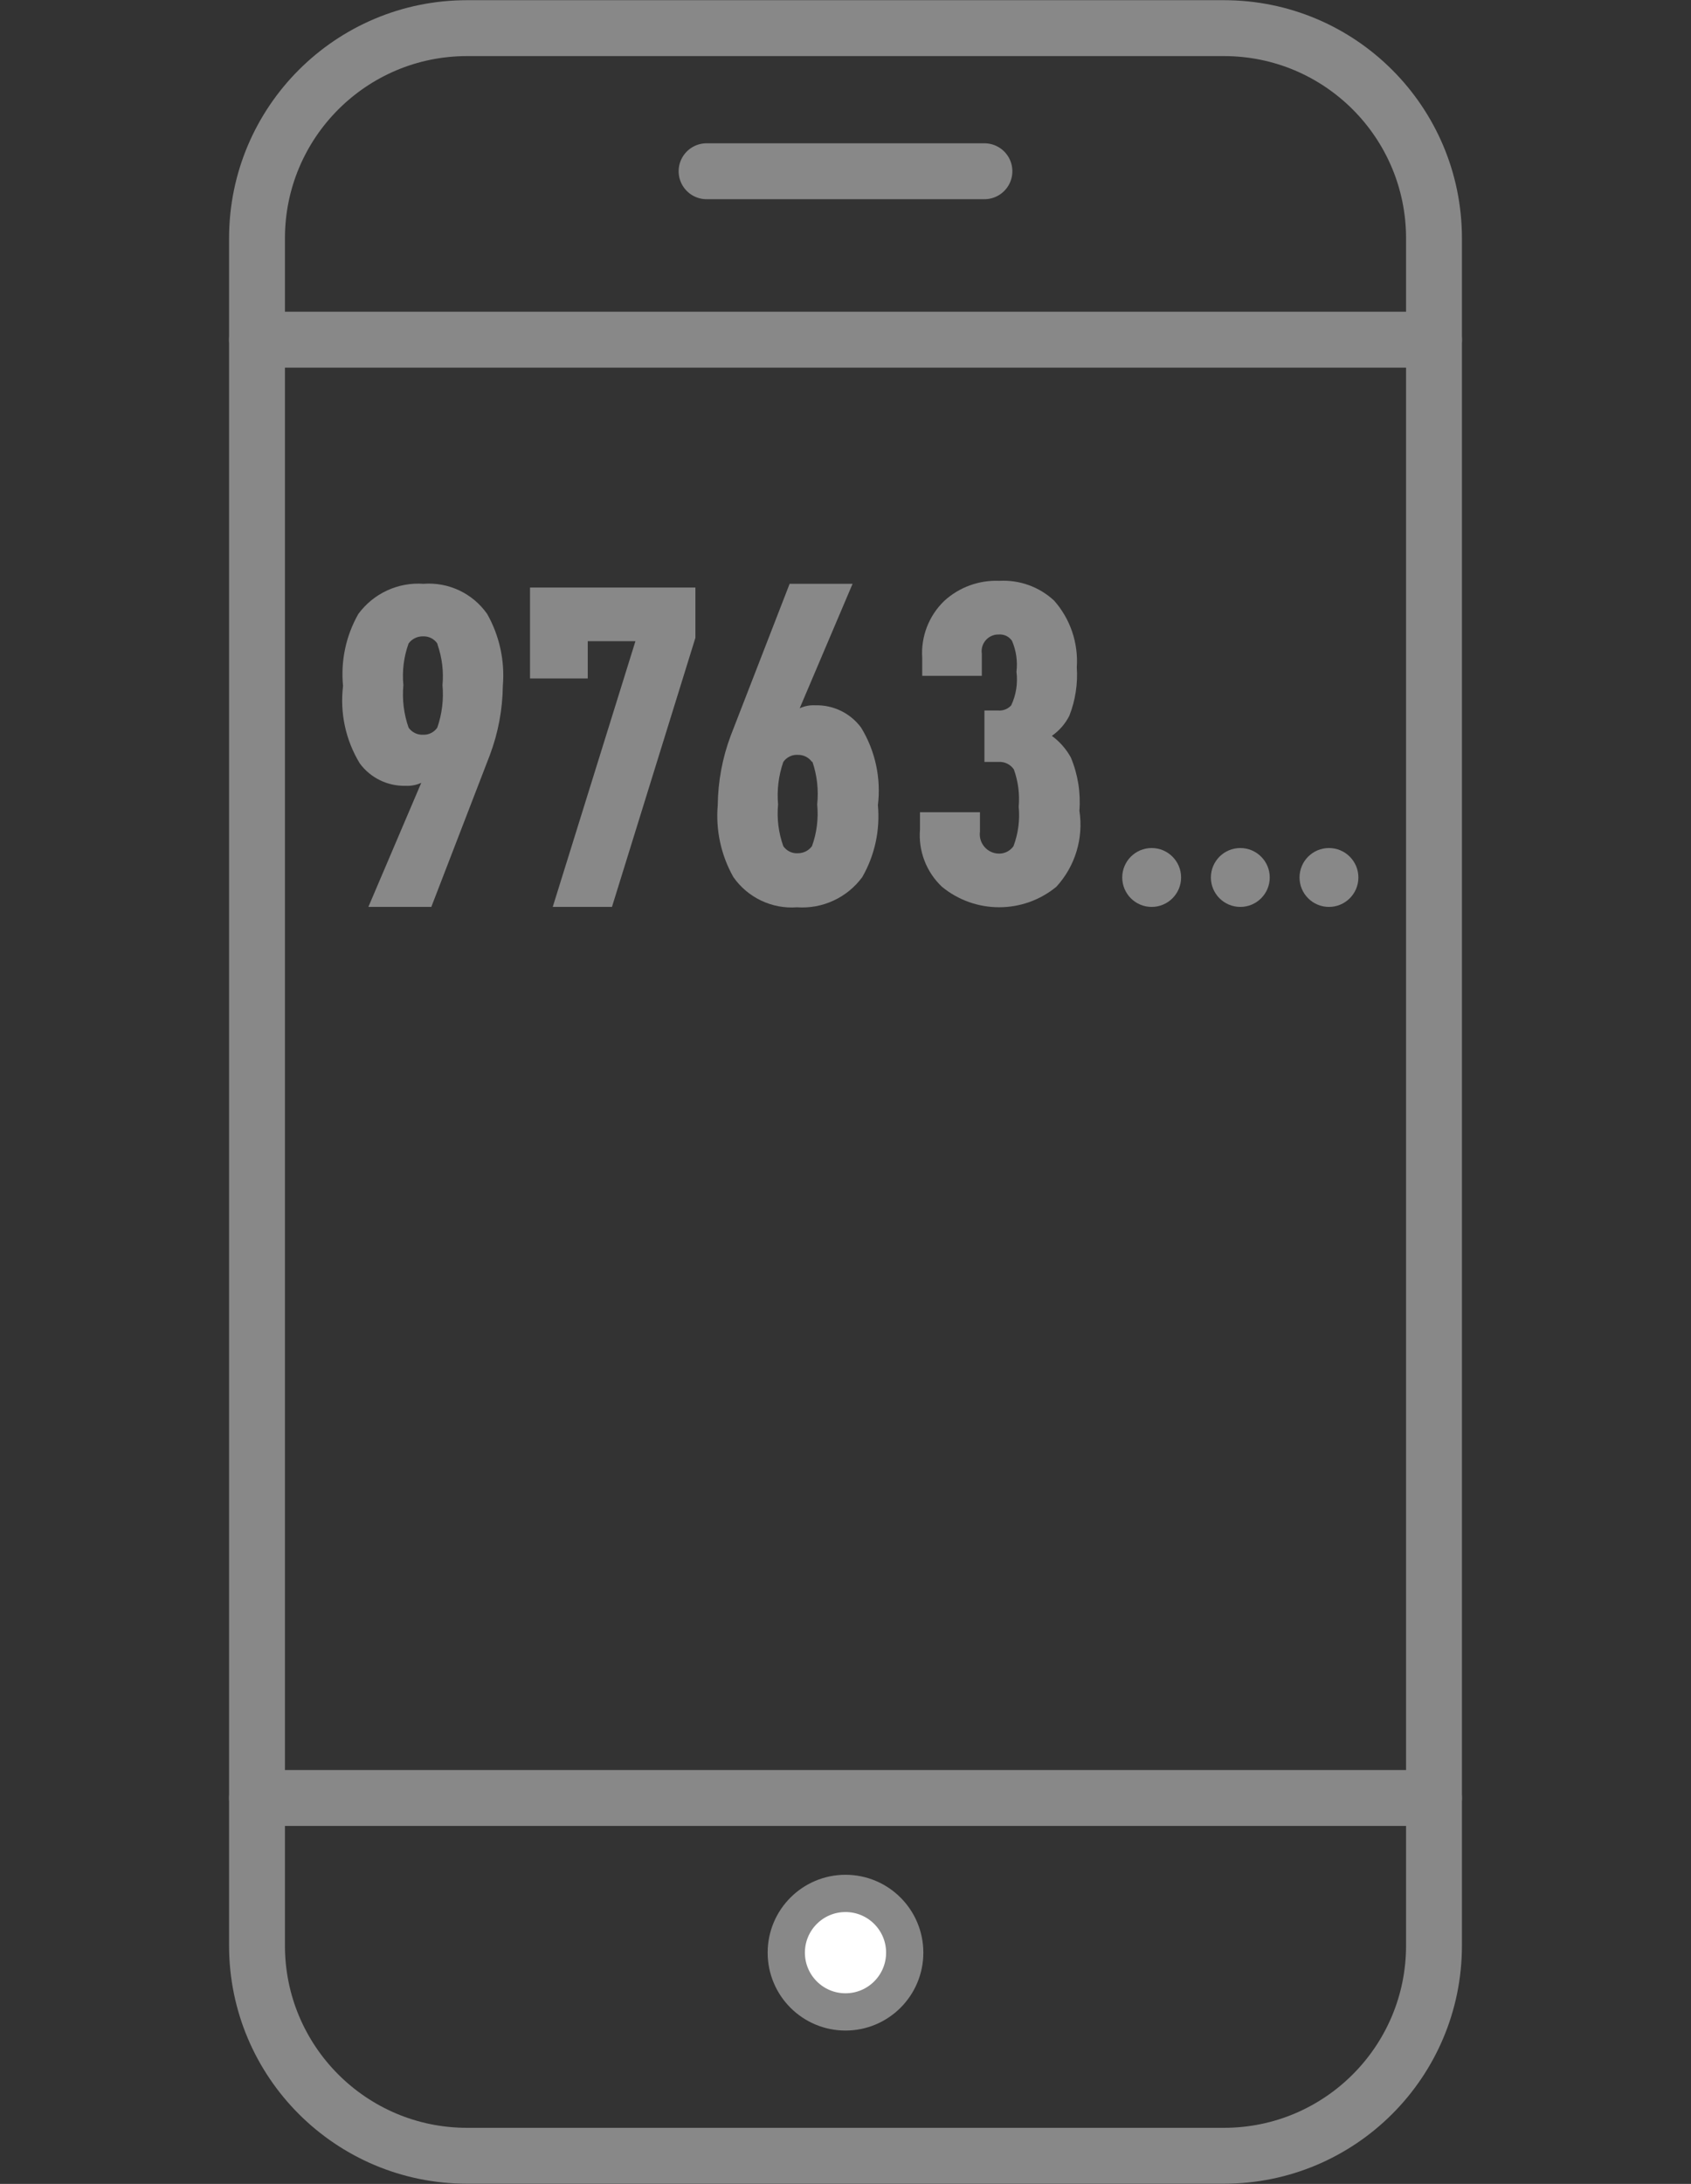 <?xml version="1.0" encoding="utf-8"?>
<!-- Generator: Adobe Illustrator 25.2.2, SVG Export Plug-In . SVG Version: 6.00 Build 0)  -->
<svg version="1.1" id="Layer_1" xmlns="http://www.w3.org/2000/svg" xmlns:xlink="http://www.w3.org/1999/xlink" x="0px" y="0px"
	 viewBox="0 0 45.4 58.6" style="enable-background:new 0 0 45.4 58.6;" xml:space="preserve">
<rect x="0" y="0" width="45.4" height="58.6" fill="#333333" stroke="none"/>
<style type="text/css">
	.st0{fill:none;stroke:#888888;stroke-width:1.5;stroke-linecap:round;stroke-linejoin:round;}
	.st1{fill:#FFFFFF;stroke:#888888;stroke-miterlimit:10;}
	.st2{fill:#888888;}
</style>
<g id="Layer_2_1_">
	<g id="Mod_-_Plan_Selector">
		<line class="st0" x1="6.9" y1="9.115" x2="38.5" y2="9.115"/>
		<line class="st0" x1="6.9" y1="48.245" x2="38.5" y2="48.245"/>
		<line class="st0" x1="18.97" y1="4.595" x2="26.43" y2="4.595"/>
		<circle class="st1" cx="22.7" cy="52.395" r="1.59"/>
		<path class="st0" d="M38.5,37.635v14.57c0,3.115-2.525,5.64-5.64,5.64H12.54c-3.115,0-5.64-2.525-5.64-5.64V6.395
			c0-3.115,2.525-5.64,5.64-5.64h20.32c3.115,0,5.64,2.525,5.64,5.64v32"/>
		<circle class="st2" cx="30.92" cy="23.545" r="0.79"/>
		<circle class="st2" cx="33.3" cy="23.545" r="0.79"/>
		<circle class="st2" cx="35.68" cy="23.545" r="0.79"/>
		<path class="st2" d="M13.15,20.265l-1.57,4.07H9.89l1.42-3.33c-0.131,0.061-0.276,0.088-0.42,0.08
			c-0.483,0.013-0.943-0.211-1.23-0.6c-0.38-0.623-0.538-1.356-0.45-2.08c-0.066-0.67,0.077-1.344,0.41-1.93
			c0.406-0.552,1.066-0.858,1.75-0.81c0.673-0.051,1.323,0.257,1.71,0.81c0.331,0.587,0.477,1.259,0.42,1.93
			C13.493,19.041,13.374,19.67,13.15,20.265z M11.74,17.265c-0.086-0.124-0.229-0.196-0.38-0.19c-0.153-0.004-0.299,0.067-0.39,0.19
			c-0.129,0.358-0.177,0.741-0.14,1.12c-0.036,0.386,0.012,0.775,0.14,1.14c0.089,0.126,0.236,0.198,0.39,0.19
			c0.151,0.006,0.294-0.066,0.38-0.19c0.127-0.366,0.175-0.754,0.14-1.14c0.034-0.365-0.011-0.733-0.13-1.08L11.74,17.265z"/>
		<path class="st2" d="M16.43,24.335h-1.59l2.22-7.13h-1.28v1h-1.55v-2.44h4.44v1.35L16.43,24.335z"/>
		<path class="st2" d="M23.15,23.535c-0.406,0.552-1.066,0.858-1.75,0.81c-0.673,0.051-1.323-0.257-1.71-0.81
			c-0.331-0.586-0.478-1.259-0.42-1.93c0.007-0.639,0.125-1.272,0.35-1.87l1.58-4.07h1.69l-1.42,3.34
			c0.131-0.061,0.276-0.088,0.42-0.08c0.483-0.013,0.943,0.211,1.23,0.6c0.38,0.623,0.538,1.356,0.45,2.08
			C23.632,22.276,23.486,22.95,23.15,23.535z M21.8,20.445c-0.087-0.123-0.23-0.194-0.38-0.19c-0.154-0.01-0.302,0.063-0.39,0.19
			c-0.127,0.366-0.175,0.754-0.14,1.14c-0.036,0.379,0.012,0.761,0.14,1.12c0.088,0.127,0.236,0.2,0.39,0.19
			c0.15,0.001,0.291-0.07,0.38-0.19c0.129-0.358,0.177-0.741,0.14-1.12c0.041-0.388-0.003-0.781-0.13-1.15L21.8,20.445z"/>
		<path class="st2" d="M28.36,23.795c-0.892,0.732-2.178,0.732-3.07,0c-0.421-0.397-0.638-0.964-0.59-1.54v-0.46h1.61v0.52
			c-0.039,0.285,0.161,0.547,0.445,0.585c0.025,0.003,0.05,0.005,0.075,0.005c0.152-0.002,0.293-0.076,0.38-0.2
			c0.127-0.338,0.175-0.701,0.14-1.06c0.03-0.339-0.015-0.68-0.13-1c-0.092-0.135-0.248-0.211-0.41-0.2h-0.38v-1.38h0.38
			c0.129,0.008,0.254-0.044,0.34-0.14c0.131-0.281,0.18-0.593,0.14-0.9c0.034-0.282-0.007-0.569-0.12-0.83
			c-0.078-0.115-0.211-0.18-0.35-0.17c-0.248-0.009-0.457,0.186-0.465,0.434c-0.001,0.029,0.001,0.057,0.005,0.086v0.59h-1.6v-0.48
			c-0.039-0.572,0.177-1.132,0.59-1.53c0.402-0.369,0.935-0.563,1.48-0.54c0.542-0.03,1.072,0.161,1.47,0.53
			c0.435,0.491,0.654,1.136,0.61,1.79c0.03,0.443-0.038,0.887-0.2,1.3c-0.109,0.216-0.271,0.402-0.47,0.54
			c0.21,0.154,0.385,0.352,0.51,0.58c0.189,0.452,0.268,0.942,0.23,1.43C29.094,22.494,28.866,23.245,28.36,23.795z"/>
	</g>
</g>
</svg>

